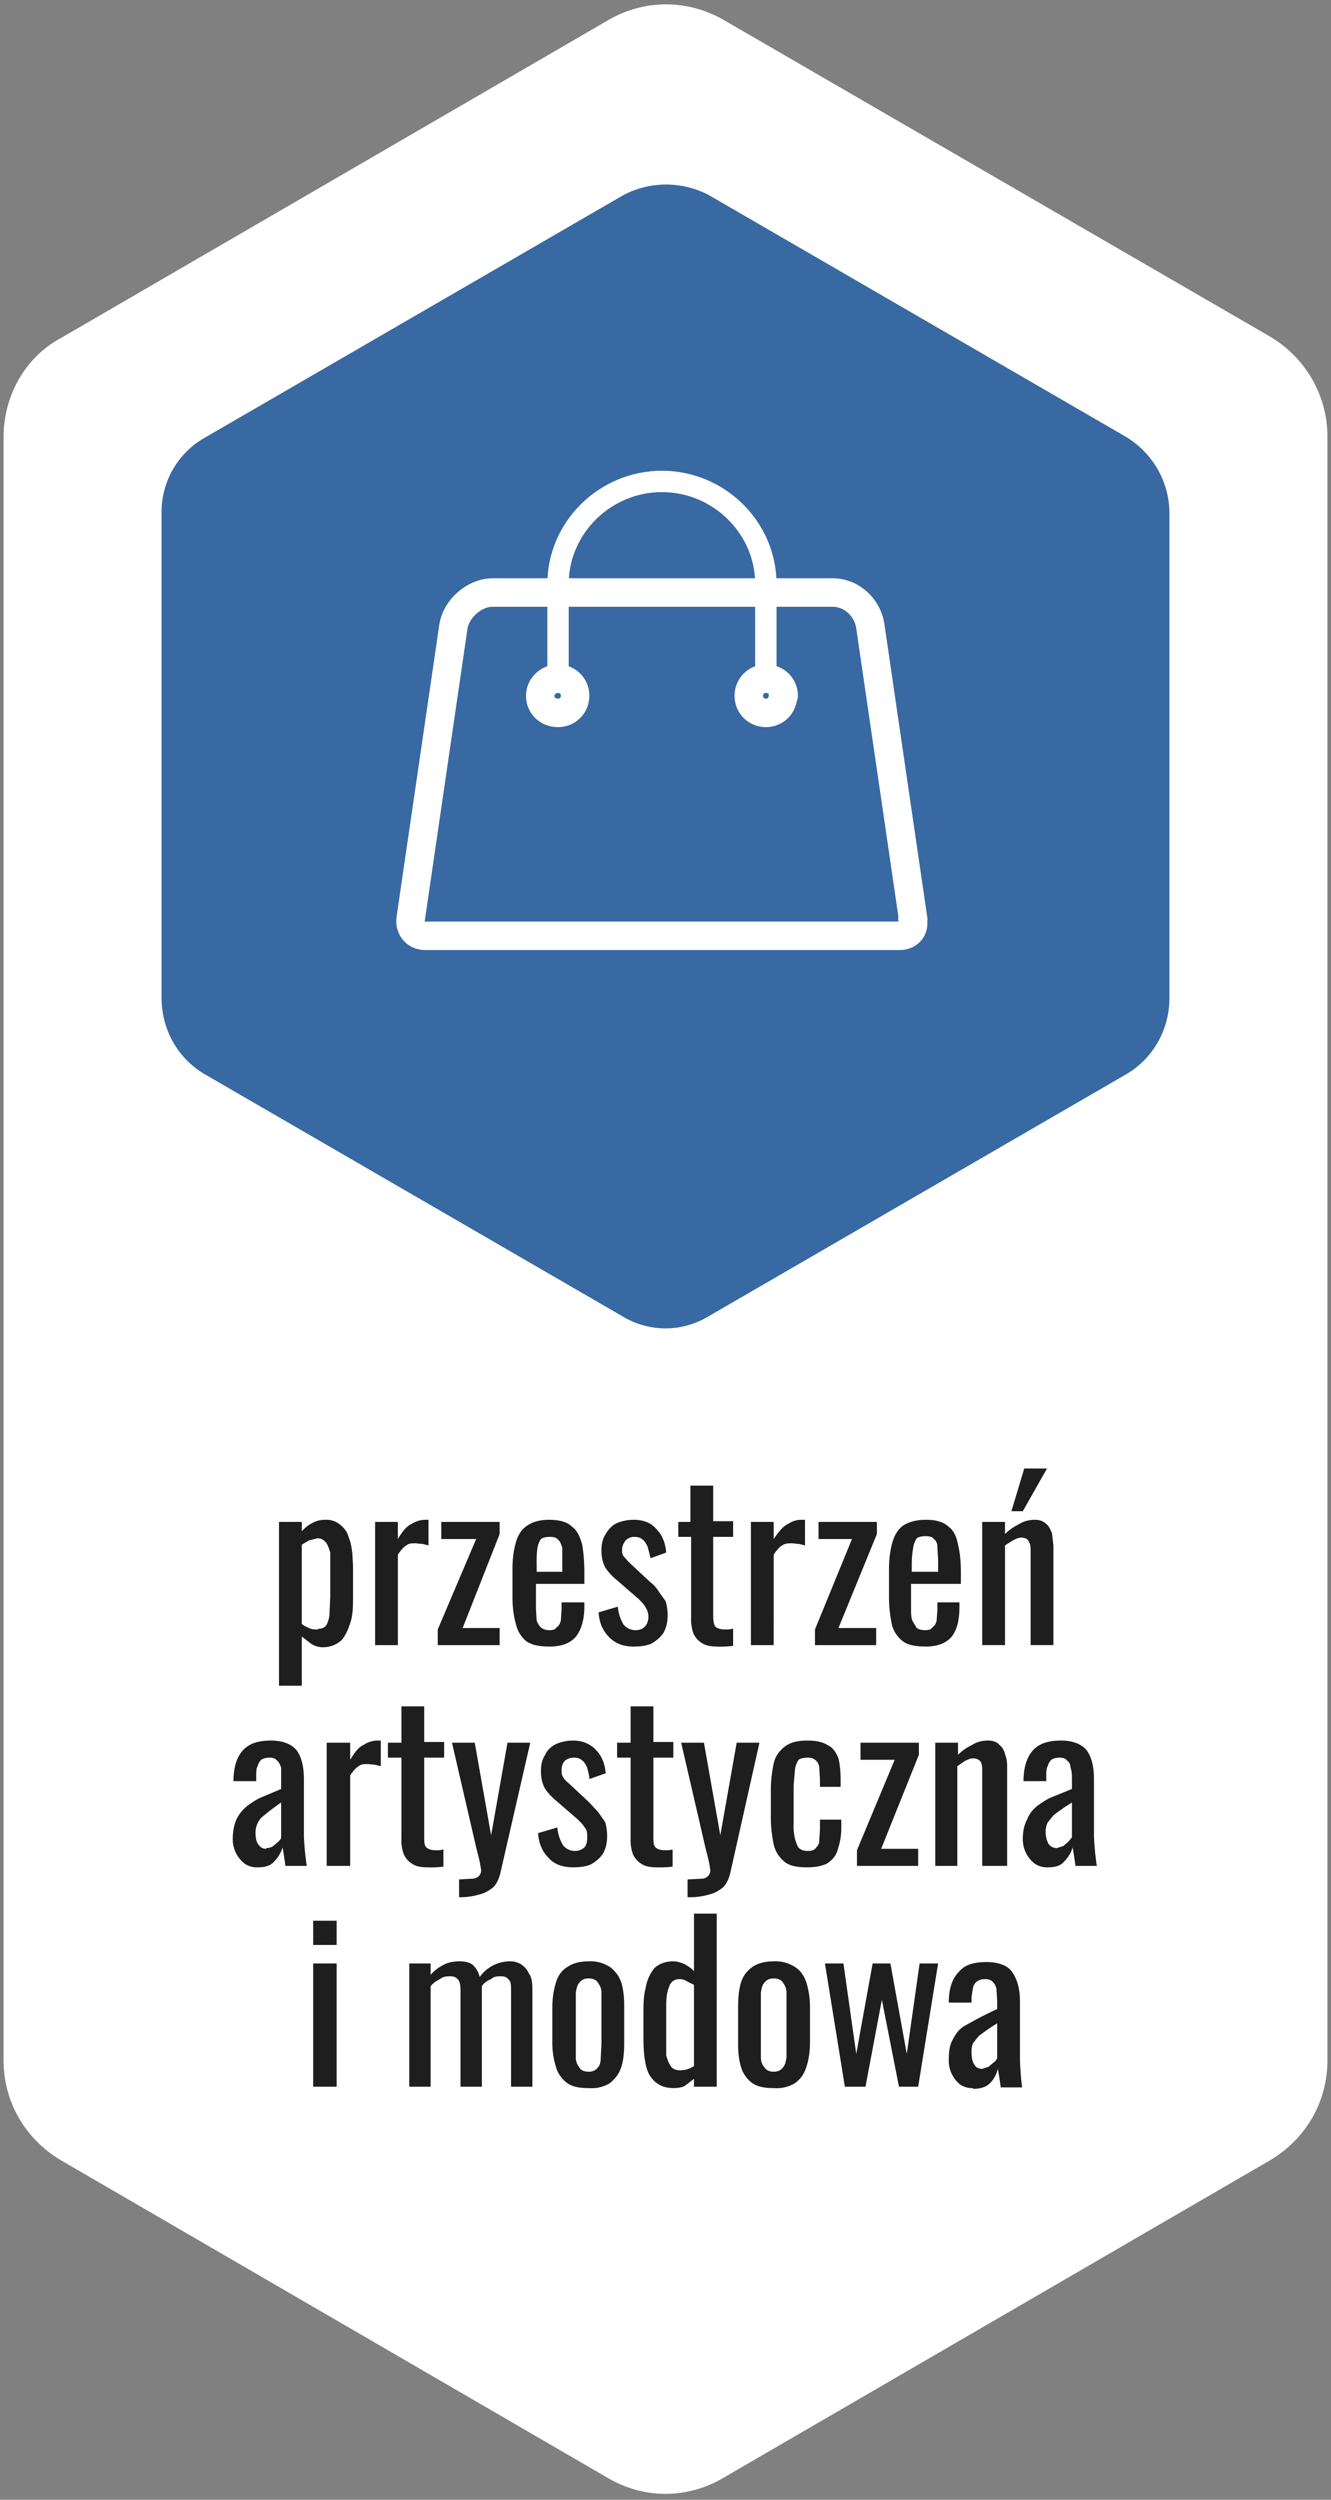 <svg xmlns="http://www.w3.org/2000/svg" fill="none" viewBox="0 0 187 351">
  <rect x="0" y="0" width="187" height="351" fill="#808080" stroke="none"/>
  <path fill="#fff" d="m8.5 47.5 77-44.7c5-2.9 11-2.9 16-.1l77 44.6c5 3 8 8.3 8 14V289.3c0 5.8-3 11-8 14l-77 44.7c-5 2.9-11 2.9-16 0l-77-44.7c-5-3-8-8.2-8-14V61.4c0-5.8 3-11.2 8-13.9Z"/>
  <path fill="#3869A2" d="m87.4 27.5-58.7 34a12 12 0 0 0-6 10.6v68c0 4.5 2.3 8.5 6 10.7l58.7 34c3.8 2.3 8.4 2.3 12.2 0l58.7-34c3.7-2.2 6-6.2 6-10.7v-68c0-4.4-2.3-8.4-6-10.7l-58.7-34c-3.8-2-8.4-2-12.2.1Z"/>
  <path fill="#1E1E1E" d="M39.2 236.7v-23h3.2v1.3c.4-.4.8-.8 1.4-1.1.5-.3 1.1-.5 1.9-.5a3 3 0 0 1 2.1.7c.6.5 1 1 1.2 1.8.3.7.4 1.4.5 2.2l.1 1.8v4.2c0 1.3 0 2.4-.3 3.5-.3 1-.7 2-1.3 2.7-.7.6-1.5 1-2.7 1a3 3 0 0 1-1.6-.5l-1.3-1v6.9h-3.2Zm5.5-8c.6 0 1-.2 1.2-.6.2-.4.4-1 .4-1.7l.1-2.3V218c-.2-.6-.3-1-.6-1.4-.3-.4-.7-.6-1.2-.6l-1.2.3-1 .6V228c.3.3.6.4 1 .6.4.2.8.2 1.3.2Zm8 2.3v-17.3h3.2v2.4c.6-1 1.2-1.8 1.9-2.1.6-.4 1.3-.6 2-.6h.4v3.6l-.8-.2-1-.1c-.5 0-1 0-1.3.3-.4.2-.8.7-1.2 1.3V231h-3.2Zm8.8 0v-2.2l5.4-12.7H62v-2.4h8.2v1.7L65 228.6h5.2v2.4h-8.7Zm15.7.2c-1.4 0-2.4-.2-3.2-.7a4.3 4.3 0 0 1-1.5-2.4c-.3-1-.5-2.3-.5-3.8v-4c0-1.5.2-2.8.5-3.8s.8-1.8 1.6-2.3c.7-.5 1.8-.8 3-.8 1.5 0 2.6.3 3.3 1 .7.5 1.1 1.4 1.4 2.5.2 1.2.3 2.5.3 4v1.5h-6.8v3.5l.1 1.7c.2.4.4.8.7 1 .3.2.6.3 1.1.3.5 0 .8-.1 1-.4.3-.2.5-.5.6-1l.1-1.5v-1h3.2v.6c0 1.8-.4 3.1-1.1 4.1-.8 1-2 1.5-3.8 1.5Zm-2-10.5H79V217.3c-.2-.5-.3-.9-.6-1.1-.2-.3-.6-.4-1.2-.4-.5 0-.9.1-1.2.3-.2.3-.4.7-.5 1.3a14 14 0 0 0-.1 2.3v1ZM89 231.2c-1.4 0-2.5-.4-3.4-1.3-.9-.9-1.4-2-1.5-3.5l2.7-.8a6 6 0 0 0 .8 2.5c.4.5 1 .8 1.7.8.6 0 1-.2 1.3-.5.3-.3.5-.8.5-1.4 0-.5-.2-1-.4-1.3-.2-.4-.6-.8-1-1.2l-3-2.6a8.4 8.4 0 0 1-1.6-1.7c-.4-.7-.6-1.5-.6-2.5s.2-1.7.6-2.3c.4-.7.9-1.2 1.5-1.5.7-.3 1.5-.5 2.4-.5 1.5 0 2.6.5 3.3 1.4.8.8 1.2 2 1.3 3.2l-2.2.8-.4-1.6c-.2-.4-.4-.8-.7-1-.3-.3-.7-.4-1.2-.4s-.9.2-1.2.5c-.3.4-.5.8-.5 1.3 0 .3 0 .6.2.9l.7.8 3 2.8c.5.4.9.8 1.2 1.3l1 1.4c.2.6.3 1.3.3 2 0 1-.2 1.8-.6 2.5-.4.6-1 1.1-1.7 1.5-.7.3-1.5.4-2.5.4Zm11.8 0c-.9 0-1.6-.1-2.2-.5a3 3 0 0 1-1.2-1.4 6 6 0 0 1-.3-2.2v-11.3h-1.8v-2.1H97v-5.1h3.2v5h2.8v2.2h-2.8v11c0 .8.1 1.3.3 1.6.2.2.7.4 1.3.4h.5l.7-.1v2.4a12.5 12.5 0 0 1-2.3.1Zm4.7-.2v-17.3h3.2v2.4c.7-1 1.3-1.8 2-2.1.6-.4 1.2-.6 1.9-.6h.5v3.6l-.8-.2-1-.1c-.5 0-1 0-1.4.3-.4.2-.8.7-1.2 1.3V231h-3.2Zm9 0v-2.2l5.2-12.7H115v-2.4h8.2v1.7l-5.4 13.2h5.3v2.4h-8.7Zm15.6.2c-1.4 0-2.5-.2-3.2-.7a4.3 4.3 0 0 1-1.6-2.4c-.2-1-.4-2.3-.4-3.8v-4c0-1.5.2-2.8.5-3.8s.8-1.8 1.5-2.3c.8-.5 1.8-.8 3.2-.8 1.4 0 2.5.3 3.2 1 .7.5 1.1 1.4 1.3 2.5.3 1.2.4 2.5.4 4v1.5H128v3.5c0 .7 0 1.2.2 1.7l.6 1c.3.2.7.3 1.2.3s.8-.1 1-.4c.3-.2.5-.5.6-1l.1-1.5v-1h3.1v.6c0 1.8-.3 3.1-1 4.1-.8 1-2 1.5-3.8 1.5Zm-2-10.5h3.7V219l-.1-1.8c0-.5-.2-.9-.5-1.1-.2-.3-.6-.4-1.2-.4-.5 0-.9.1-1.2.3-.2.3-.4.7-.5 1.3a14 14 0 0 0-.2 2.3v1ZM138 231v-17.3h3.2v1.7c.6-.6 1.2-1 2-1.4.6-.4 1.4-.6 2.2-.6.7 0 1.2.2 1.6.6.4.3.6.8.8 1.3l.2 1.7v14h-3.2v-13.1c0-.6 0-1.1-.3-1.5-.1-.3-.5-.5-1-.5-.4 0-.8.2-1.2.4l-1.1.7v14h-3.2Zm4.1-18.8 1.8-6h3.2l-3.4 6H142Zm-106 50a3 3 0 0 1-1.7-.5 4.3 4.3 0 0 1-1.7-3.5c0-1 .2-2 .5-2.7.4-.8.9-1.4 1.5-1.9.7-.5 1.4-1 2.2-1.3l2.6-1.1v-3c-.2-.5-.3-.8-.6-1-.2-.3-.6-.4-1-.4-.5 0-.9.1-1.2.3-.2.2-.4.5-.5.9-.2.3-.2.8-.2 1.3v.8h-3.2c0-2 .5-3.4 1.3-4.3.9-1 2.2-1.4 4-1.4 1.6 0 2.9.5 3.6 1.4.7 1 1 2.3 1 4.1v8a39 39 0 0 0 .4 4.1h-3a63 63 0 0 0-.4-2.6c-.2.7-.6 1.4-1.2 2-.5.6-1.3.8-2.3.8Zm1.3-2.7c.4 0 .7-.1 1-.3l.7-.6c.2-.2.4-.4.4-.6v-4.9A29.2 29.2 0 0 0 37 255c-.4.3-.6.6-.8 1a3 3 0 0 0-.3 1.3c0 .7.1 1.3.4 1.7.3.4.6.6 1.1.6Zm8.5 2.5v-17.3h3.3v2.4c.6-1 1.2-1.8 1.9-2.1.6-.4 1.3-.6 1.9-.6h.5v3.6l-.8-.2-1-.1c-.5 0-1 0-1.3.3-.4.2-.8.7-1.2 1.3V262h-3.3Zm14.2.2c-.9 0-1.6-.1-2.2-.5a3 3 0 0 1-1.2-1.4 6 6 0 0 1-.3-2.2v-11.3h-1.9v-2.1h1.9v-5.1h3.2v5h2.8v2.2h-2.8v11c0 .8 0 1.3.3 1.6.2.2.6.4 1.3.4h.5l.6-.1v2.4a12.5 12.5 0 0 1-2.2.1Zm4.4 4.2v-2.5l1.8-.1c.5 0 .8-.2 1-.4.2-.2.3-.5.3-.8l-.2-1.2-.5-2-3.4-14.7h3.2l2.3 13 2.3-13h3.2L70.3 263c-.2.8-.5 1.5-1 2-.5.4-1.1.8-1.9 1-.7.2-1.6.4-2.7.4h-.3Zm16-4.2c-1.4 0-2.6-.4-3.4-1.3-.9-.9-1.4-2-1.5-3.5l2.7-.8a6 6 0 0 0 .8 2.5c.4.5 1 .8 1.7.8.5 0 1-.2 1.3-.5.3-.3.4-.8.4-1.4 0-.5 0-1-.3-1.3-.2-.4-.6-.8-1-1.2l-3-2.6a8.4 8.4 0 0 1-1.6-1.7c-.4-.7-.6-1.5-.6-2.5s.2-1.7.6-2.3c.3-.7.9-1.2 1.5-1.5.7-.3 1.5-.5 2.4-.5 1.4 0 2.5.5 3.3 1.4.8.8 1.2 2 1.3 3.2l-2.3.8c0-.6-.2-1.1-.3-1.6-.2-.4-.4-.8-.7-1-.3-.3-.7-.4-1.2-.4s-1 .2-1.3.5c-.3.4-.4.8-.4 1.3 0 .3 0 .6.2.9.1.2.3.5.7.8l3 2.8 1.2 1.3 1 1.4c.2.6.3 1.3.3 2 0 1-.2 1.8-.6 2.5-.4.6-1 1.1-1.7 1.5-.7.3-1.6.4-2.5.4Zm11.8 0c-.9 0-1.6-.1-2.2-.5a3 3 0 0 1-1.2-1.4 6 6 0 0 1-.3-2.2v-11.3h-1.9v-2.1h1.9v-5.1h3.2v5h2.8v2.2h-2.8v11c0 .8 0 1.3.3 1.6.2.2.6.4 1.3.4h.5l.6-.1v2.4a12.5 12.5 0 0 1-2.2.1Zm4.3 4.2v-2.5l2-.1c.4 0 .7-.2.9-.4.2-.2.3-.5.3-.8l-.2-1.2-.5-2-3.4-14.7h3.2l2.3 13 2.3-13h3.2l-4.1 18.3c-.2.8-.5 1.5-1 2-.5.4-1.1.8-1.9 1-.7.2-1.6.4-2.7.4h-.4Zm16.8-4.2c-1.4 0-2.5-.2-3.2-.8a4.4 4.4 0 0 1-1.5-2.4c-.2-1-.4-2.3-.4-3.7v-4c0-1.4.2-2.7.4-3.7a4 4 0 0 1 1.5-2.3c.7-.6 1.8-.9 3.2-.9 1.3 0 2.2.2 3 .7.6.3 1.1 1 1.4 1.8.2.8.3 1.8.3 3v1h-2.9v-1l-.1-1.8c-.1-.5-.3-.8-.6-1-.2-.2-.6-.3-1-.3-.6 0-1 .1-1.3.3-.2.3-.4.7-.5 1.3l-.2 2.3v5.4a7 7 0 0 0 .5 3c.2.5.7.8 1.5.8.5 0 .9-.1 1.1-.4.3-.3.5-.6.5-1l.1-1.6v-1.4h3v1.2c0 1.1-.2 2.1-.5 3-.2.8-.7 1.4-1.4 1.9-.7.4-1.7.6-2.9.6Zm7-.2v-2.2l5.3-12.7h-4.8v-2.4h8.2v1.7l-5.3 13.2h5.2v2.4h-8.7Zm11 0v-17.3h3.2v1.7c.6-.6 1.2-1 2-1.4.6-.4 1.4-.6 2.2-.6.7 0 1.3.2 1.6.6.4.3.7.8.8 1.3.2.5.3 1.1.3 1.7v14H138v-13.1c0-.6 0-1.1-.2-1.5-.2-.3-.6-.5-1.1-.5-.4 0-.8.2-1.2.4l-1 .7v14h-3.3Zm15.8.2a3 3 0 0 1-1.8-.5 4.3 4.3 0 0 1-1.7-3.5c0-1 .2-2 .6-2.7.3-.8.8-1.4 1.4-1.9.7-.5 1.4-1 2.2-1.3l2.7-1.1v-1.3c0-.7 0-1.2-.2-1.7 0-.5-.2-.8-.5-1-.2-.3-.6-.4-1-.4-.5 0-.9.1-1.2.3-.2.2-.4.5-.5.9-.2.3-.2.8-.2 1.3v.8h-3.2c0-2 .5-3.4 1.3-4.3.9-1 2.2-1.4 4-1.4 1.6 0 2.9.5 3.6 1.4.7 1 1 2.3 1 4.1v8a39 39 0 0 0 .4 4.1h-3a63 63 0 0 0-.4-2.6c-.2.7-.6 1.4-1.2 2-.5.6-1.3.8-2.3.8Zm1.3-2.7.9-.3.7-.6.5-.6v-4.9a29.2 29.2 0 0 0-2.6 1.8l-.8 1a3 3 0 0 0-.3 1.3c0 .7.2 1.3.4 1.7.3.4.7.6 1.2.6ZM44 293v-17.3h3.3V293H44Zm0-20v-3.3h3.3v3.4H44Zm13.5 20v-17.3h3v1.6c.6-.7 1.2-1.1 2-1.5.6-.3 1.4-.4 2.1-.4.6 0 1.2.1 1.7.4.5.4.9 1 1.1 1.8a5.2 5.2 0 0 1 4.3-2.2 2.8 2.8 0 0 1 2.6 1.7c.4.5.5 1.3.5 2.3V293h-3v-13.4c0-.9 0-1.4-.4-1.7-.2-.3-.6-.4-1-.4-.5 0-1 0-1.4.4-.5.2-1 .5-1.3 1V293h-3v-13.4c0-.9-.1-1.4-.4-1.7-.3-.3-.6-.4-1-.4-.5 0-1 0-1.5.4-.4.2-.9.5-1.3 1V293h-3Zm25.2.2c-1.3 0-2.3-.2-3-.7a4.3 4.3 0 0 1-1.6-2.3c-.3-1-.5-2-.5-3.3v-5c0-1.4.2-2.5.5-3.5s.8-1.7 1.6-2.2c.7-.5 1.7-.8 3-.8a5 5 0 0 1 3 .8c.7.5 1.3 1.3 1.6 2.2.3 1 .4 2.1.4 3.4v5c0 1.3-.1 2.5-.4 3.4-.3 1-.9 1.7-1.6 2.3a5 5 0 0 1-3 .7Zm0-2.3c.6 0 1-.2 1.3-.6.3-.3.4-.8.4-1.4l.1-1.8v-7.3c0-.6-.2-1-.5-1.4-.2-.4-.7-.6-1.3-.6-.6 0-1 .2-1.3.6-.3.3-.4.8-.5 1.4v9.1c0 .6.2 1 .5 1.4.2.4.7.6 1.3.6Zm12 2.3c-1.5 0-2.5-.5-3.3-1.6-.7-1-1-2.9-1-5.4v-3.4c0-1.3 0-2.5.3-3.6.2-1.2.6-2 1.2-2.8.6-.6 1.5-1 2.7-1 .6 0 1.1.2 1.6.4.5.3 1 .6 1.3 1v-8.1h3.2V293h-3.2v-1.1l-1.3 1c-.4.2-1 .3-1.5.3Zm.8-2.5a3.4 3.4 0 0 0 2-.6v-11.4l-1-.5c-.3-.2-.6-.3-1-.3-.8 0-1.3.4-1.5 1.1-.3.7-.4 1.6-.4 2.6v7c.2.7.4 1.2.7 1.6.2.3.7.5 1.2.5Zm13.2 2.5c-1.3 0-2.3-.2-3-.7a4.3 4.3 0 0 1-1.6-2.3c-.3-1-.4-2-.4-3.3v-5c0-1.4.1-2.5.4-3.5.3-1 .9-1.7 1.6-2.2.7-.5 1.7-.8 3-.8a5 5 0 0 1 3 .8c.8.5 1.3 1.3 1.6 2.2.3 1 .5 2.1.5 3.4v5c0 1.3-.2 2.5-.5 3.4-.3 1-.8 1.7-1.6 2.3a5 5 0 0 1-3 .7Zm0-2.3c.6 0 1-.2 1.3-.6.3-.3.4-.8.5-1.4v-9.1c0-.6-.2-1-.5-1.4-.2-.4-.7-.6-1.3-.6-.6 0-1 .2-1.3.6-.3.3-.4.8-.5 1.4v9.1c0 .6.2 1 .5 1.4.3.4.7.6 1.3.6Zm10 2.1-2.8-17.3h2.6l1.8 12.7 2.3-12.7h2.5l2.3 12.7 1.8-12.7h2.6L129 293h-2.7l-2.4-12.2-2.3 12.2h-3Zm18 .2a3 3 0 0 1-1.8-.5 4.3 4.3 0 0 1-1.6-3.5c0-1 .1-2 .5-2.7.4-.8.8-1.4 1.5-1.9a55.3 55.3 0 0 1 4.8-2.5V281l-.1-1.7c-.1-.5-.3-.8-.5-1-.3-.3-.6-.4-1.1-.4-.5 0-.8.1-1.1.3-.3.2-.5.5-.6.9l-.2 1.3v.8h-3.2c0-2 .5-3.4 1.4-4.3.8-1 2.1-1.4 3.9-1.4 1.7 0 3 .5 3.6 1.4.7 1 1.1 2.3 1.1 4.1v8a39 39 0 0 0 .3 4.1h-3a63 63 0 0 0-.4-2.6c-.2.7-.5 1.4-1.1 2-.6.6-1.4.8-2.4.8Zm1.3-2.7.9-.3.7-.6c.3-.2.4-.4.5-.6v-4.9a29.2 29.2 0 0 0-2.6 1.8l-.8 1a3 3 0 0 0-.2 1.3c0 .7.1 1.3.4 1.7.2.4.6.6 1.1.6Z"/>
  <path stroke="#fff" stroke-linecap="round" stroke-linejoin="round" stroke-miterlimit="10" stroke-width="4" d="M128.2 129c.4 1.4-.5 2.4-1.8 2.4H59.7c-1.3 0-2.2-1.1-2-2.4l6-41c.4-2.6 3-4.8 5.5-4.8H117c2.7 0 5 2.2 5.3 4.9l6 41Z"/>
  <path stroke="#fff" stroke-linecap="round" stroke-linejoin="round" stroke-miterlimit="10" stroke-width="3" d="M78.4 82c0-7.9 6.6-14.4 14.6-14.4s14.6 6.5 14.6 14.4M107.6 83.3v12"/>
  <path stroke="#fff" stroke-linecap="round" stroke-linejoin="round" stroke-miterlimit="10" stroke-width="4" d="M110 97.7c0 1.3-1 2.4-2.4 2.4-1.3 0-2.4-1-2.4-2.4 0-1.3 1-2.4 2.4-2.4s2.5 1 2.5 2.4Z"/>
  <path stroke="#fff" stroke-linecap="round" stroke-linejoin="round" stroke-miterlimit="10" stroke-width="3" d="M78.4 83.3v12"/>
  <path stroke="#fff" stroke-linecap="round" stroke-linejoin="round" stroke-miterlimit="10" stroke-width="4" d="M80.8 97.7c0 1.3-1 2.4-2.4 2.4s-2.5-1-2.5-2.4c0-1.3 1.1-2.4 2.5-2.4 1.3 0 2.4 1 2.4 2.4Z"/>
</svg>
